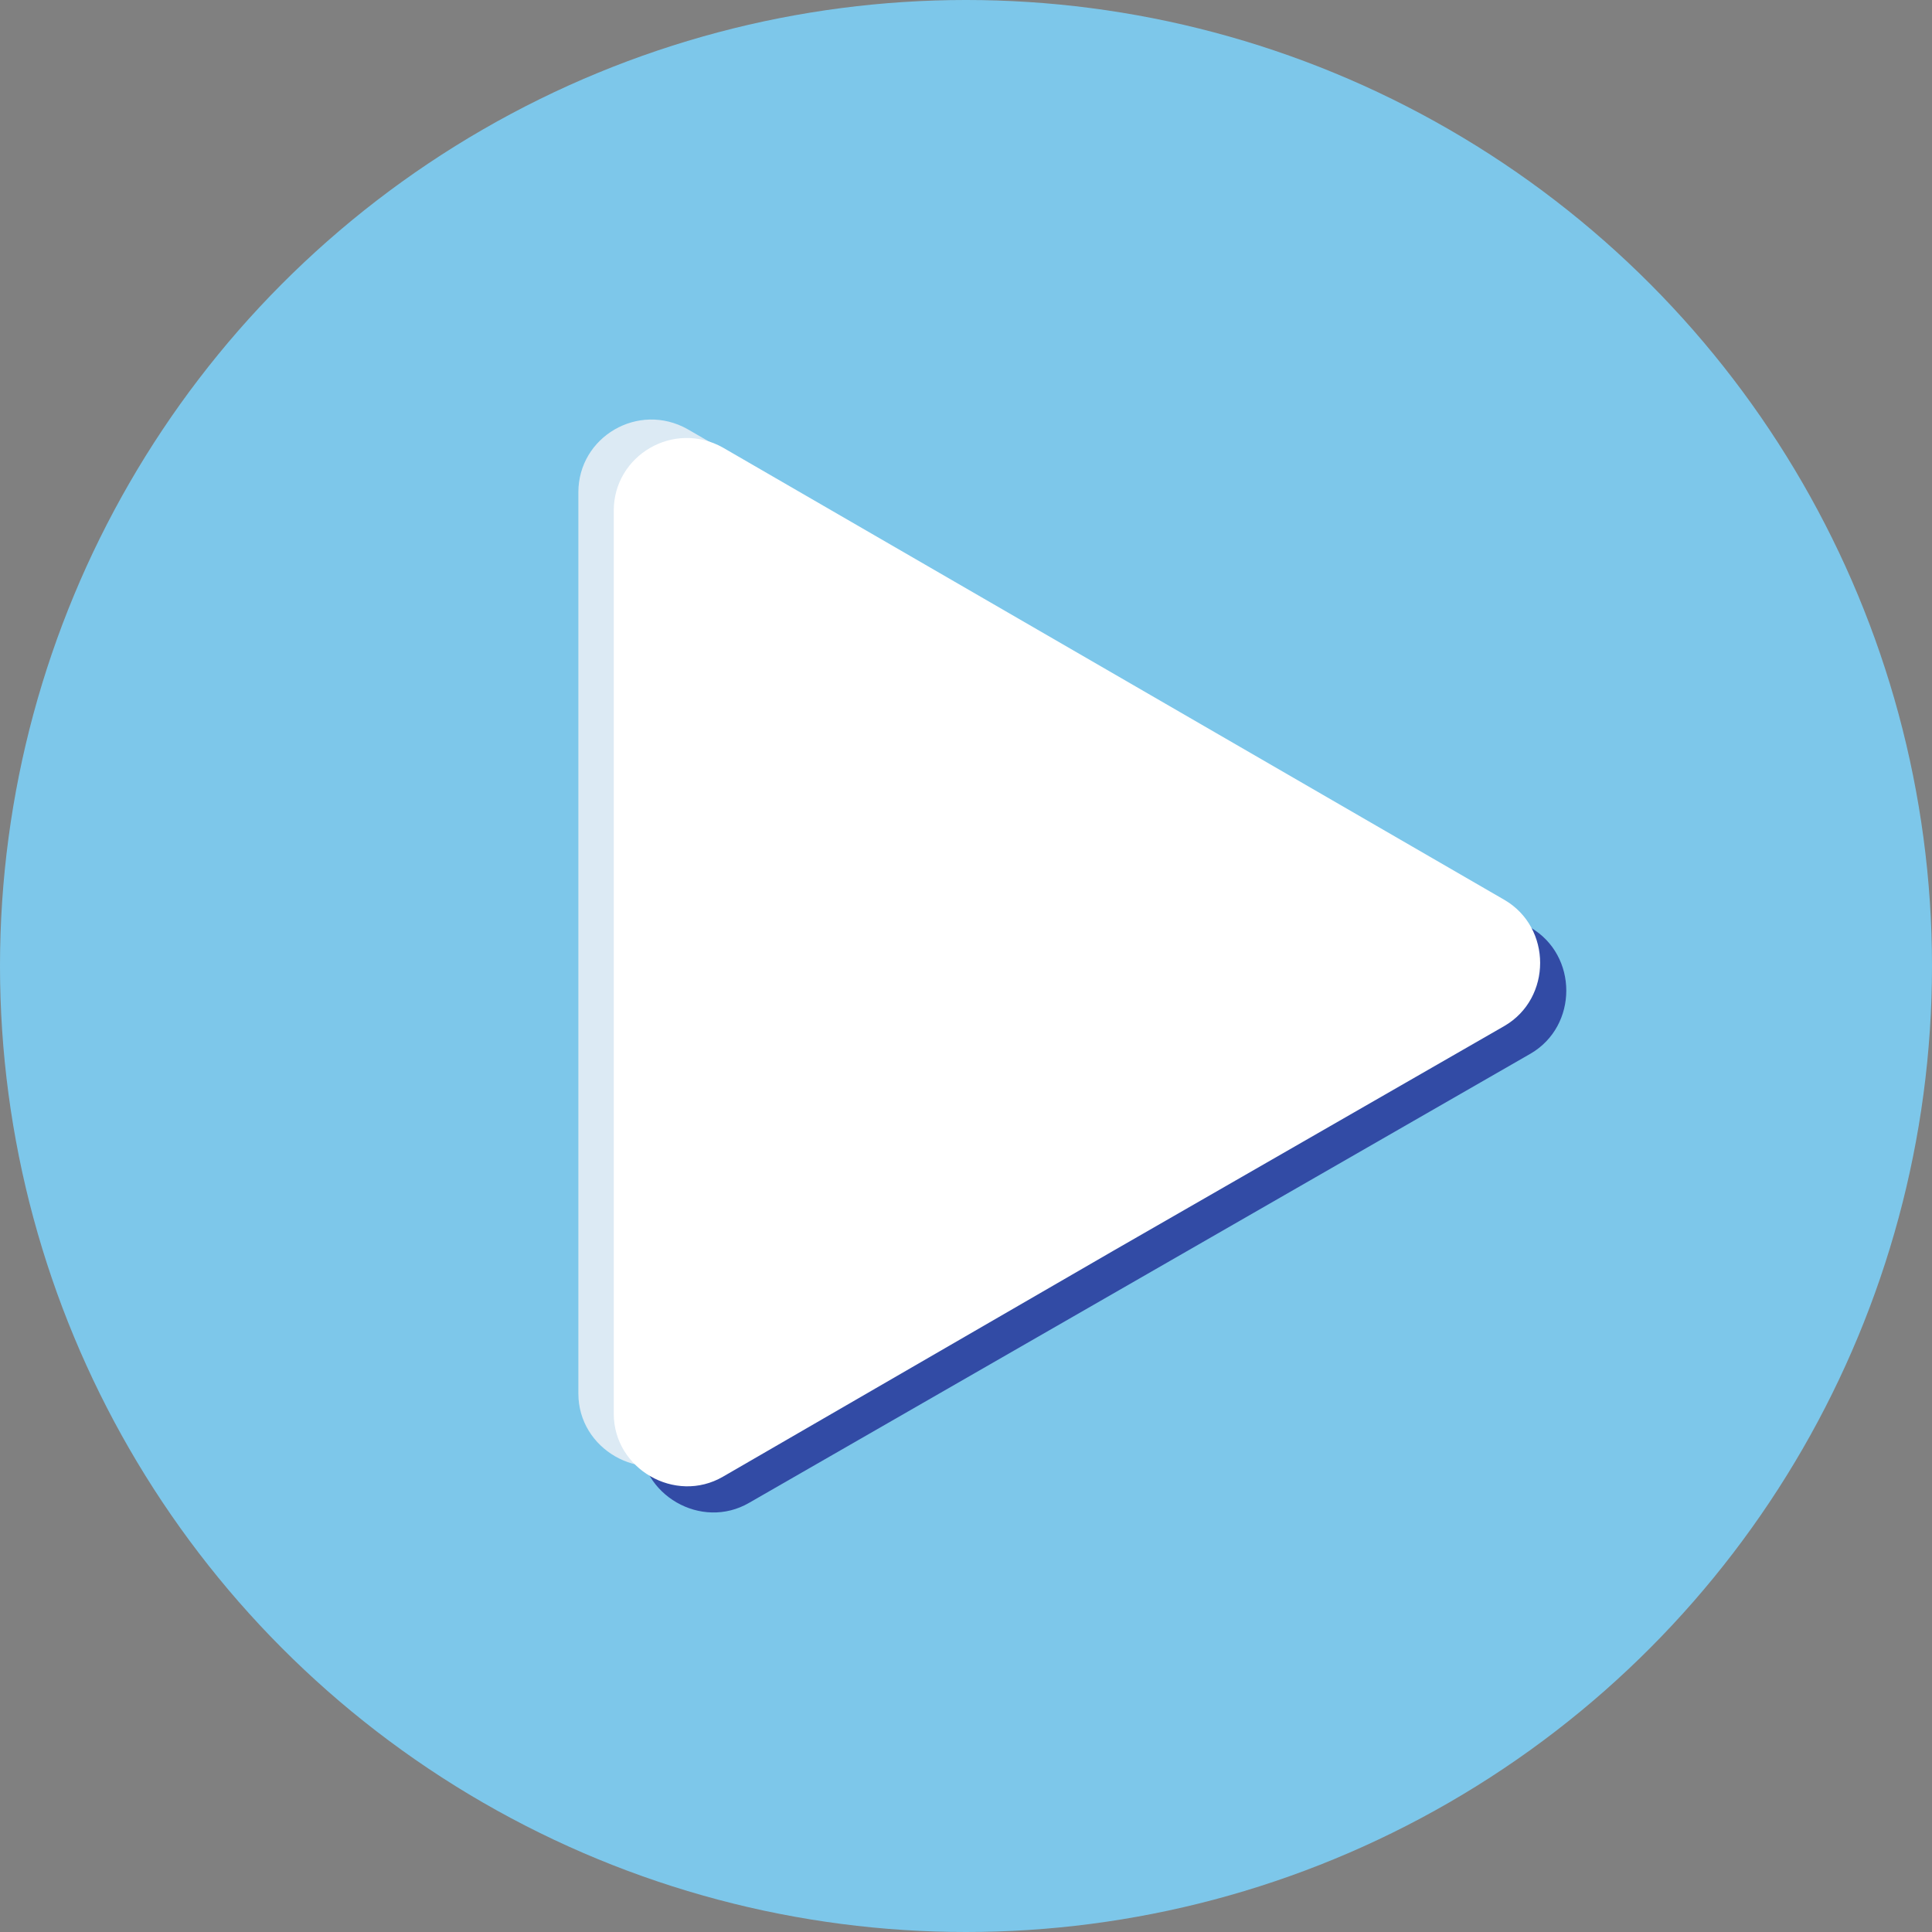 <?xml version="1.0" encoding="UTF-8" standalone="no"?><svg xmlns="http://www.w3.org/2000/svg" xmlns:xlink="http://www.w3.org/1999/xlink" fill="#7dc7ea" height="125.6" preserveAspectRatio="xMidYMid meet" version="1" viewBox="0.0 0.0 125.6 125.6" width="125.6" zoomAndPan="magnify"><rect x="0.0" y="0.0" width="125.6" height="125.6" fill="#808080" stroke="none"/><g><g id="change1_1"><circle cx="62.8" cy="62.8" r="62.8"/></g><g><g id="change2_1"><path d="M37.6,61.3V32c0-3.6,3.9-5.9,7.1-4.1l25.4,14.7l25.4,14.7c3.1,1.8,3.1,6.4,0,8.2L70.1,80.1L44.7,94.7 c-3.1,1.8-7.1-0.5-7.1-4.1V61.3z" fill="#dceaf4"/></g><g id="change3_1"><path d="M41.6,64.3V35c0-3.6,3.9-5.9,7.1-4.1l25.4,14.7l25.4,14.7c3.1,1.8,3.1,6.4,0,8.2L74.1,83.1L48.7,97.7 c-3.1,1.8-7.1-0.5-7.1-4.1V64.3z" fill="#324ba5"/></g><g id="change4_1"><path d="M39.9,62.6V33.2c0-3.6,3.9-5.9,7.1-4.1l25.4,14.7l25.4,14.7c3.1,1.8,3.1,6.4,0,8.2L72.4,81.3L47,96 c-3.1,1.8-7.1-0.5-7.1-4.1V62.6z" fill="#ffffff"/></g></g></g></svg>